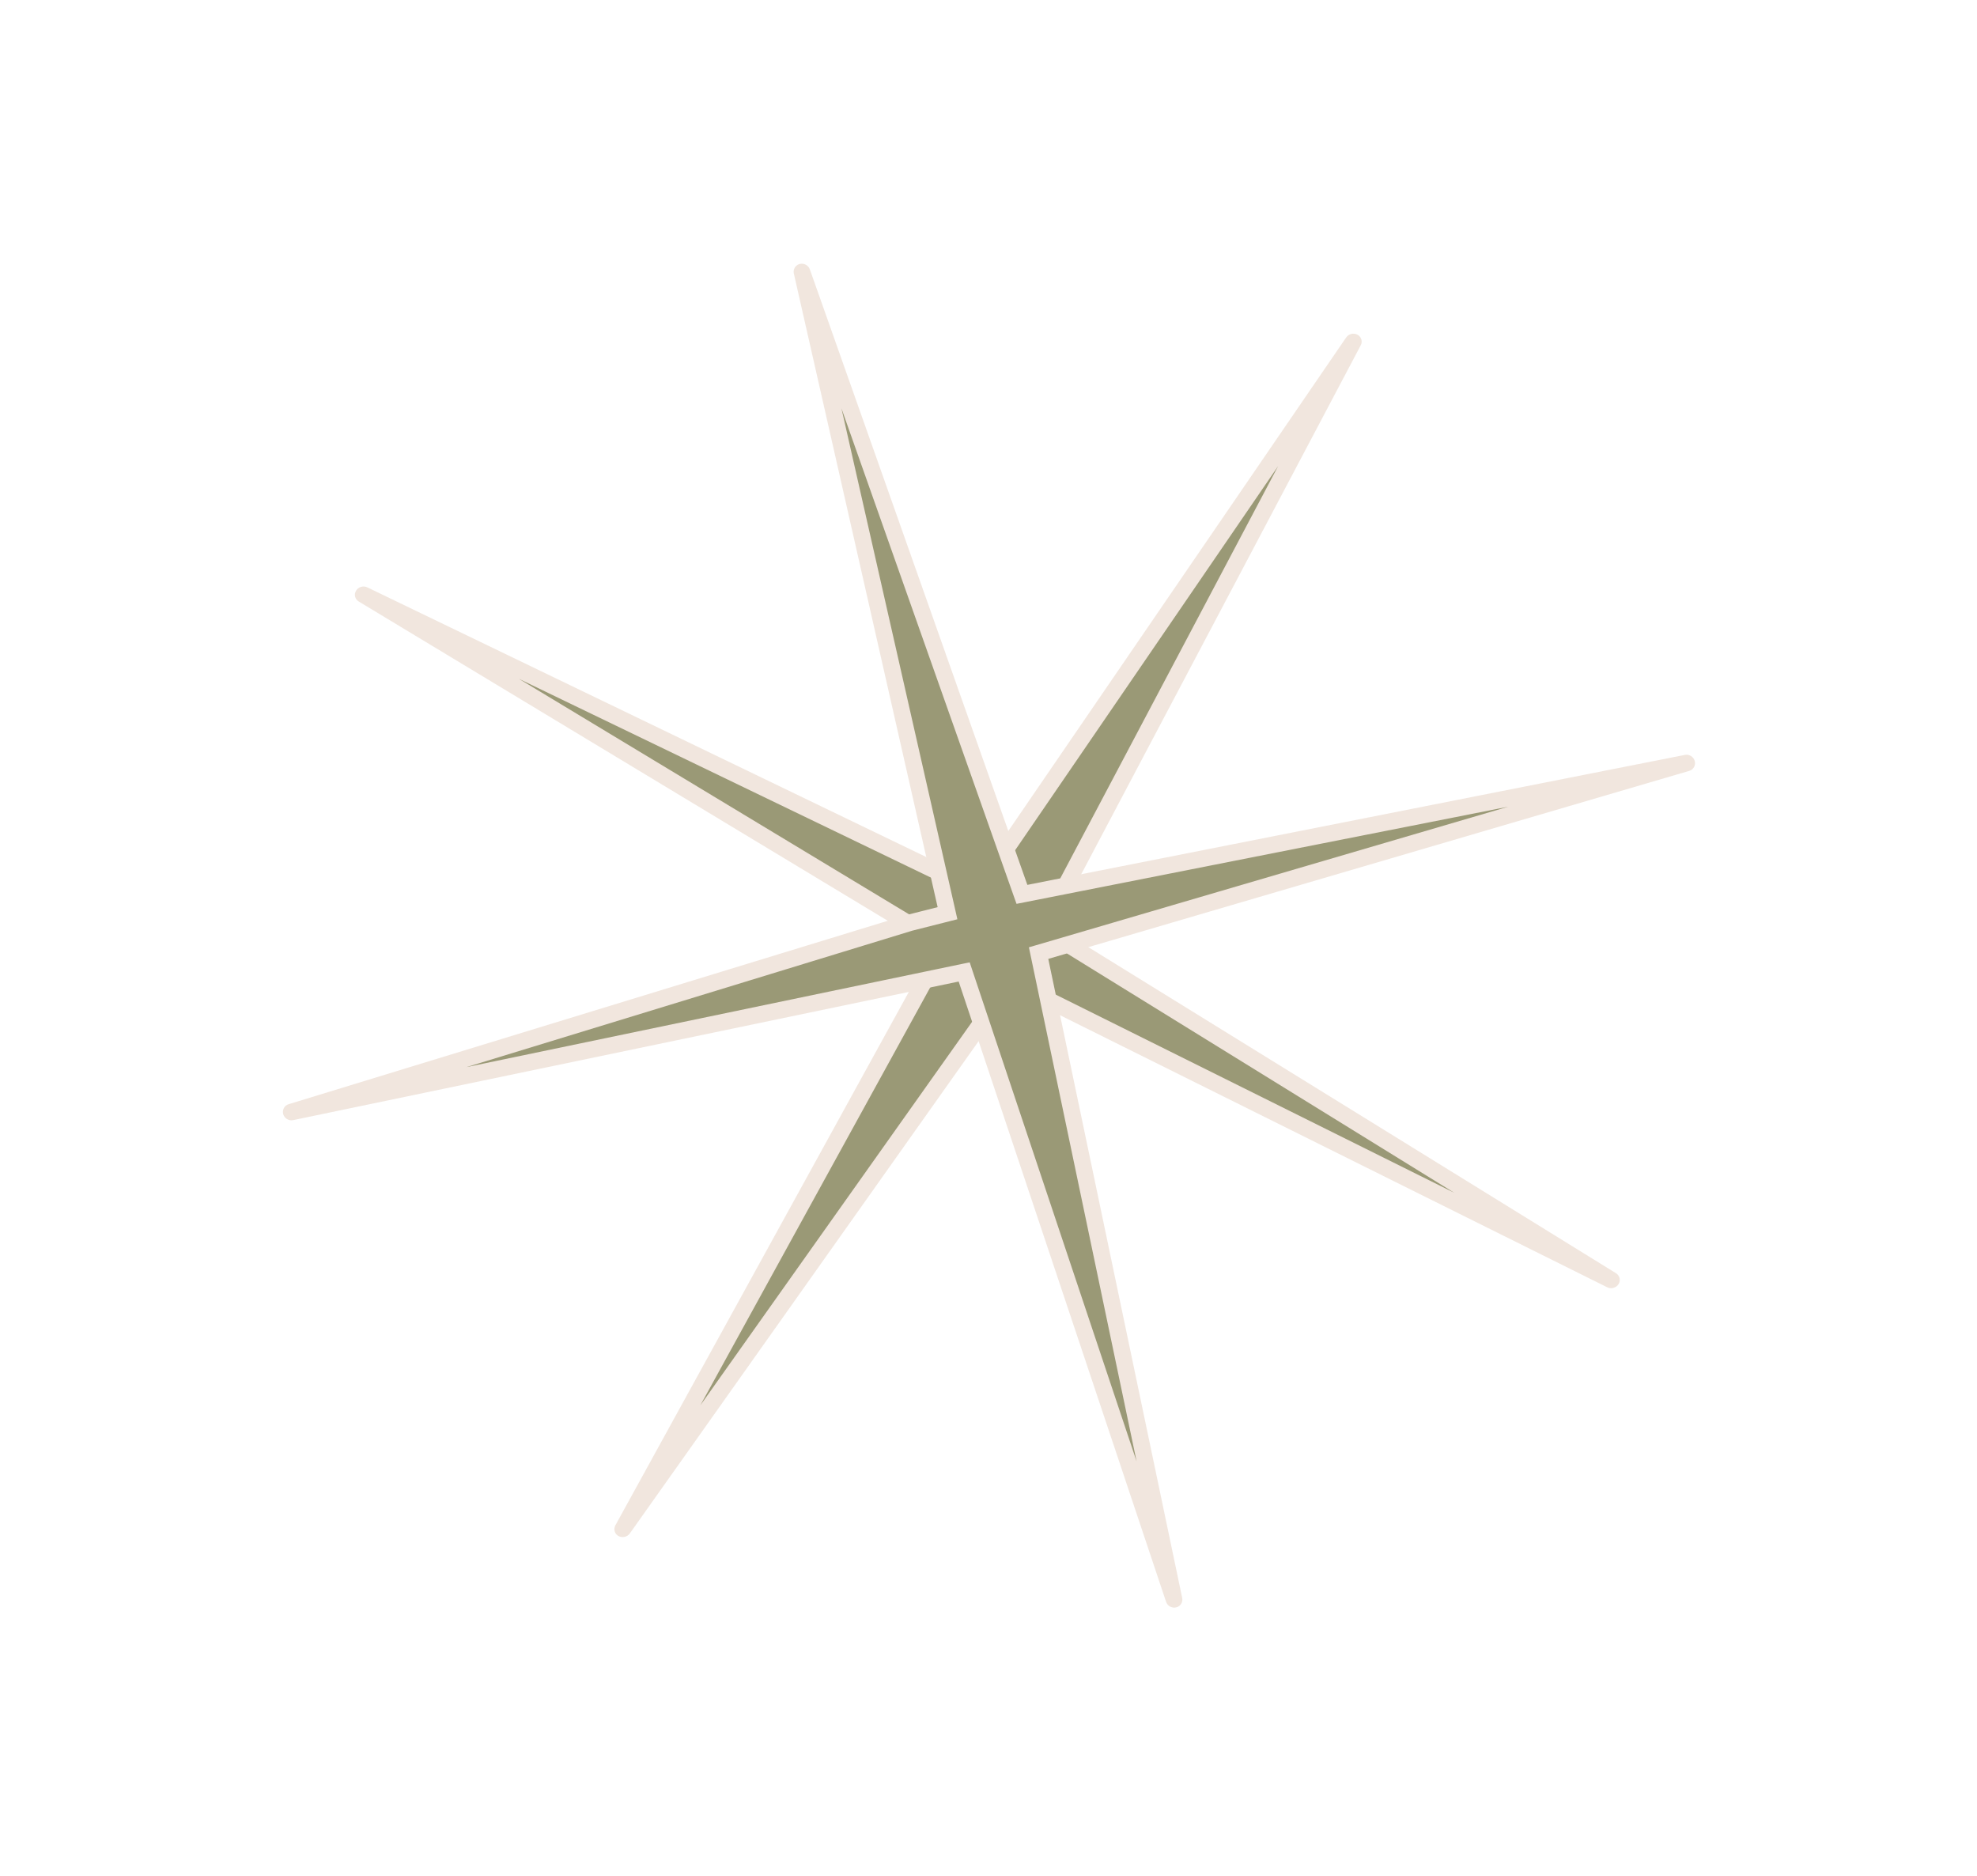 <?xml version="1.0" encoding="utf-8"?>
<svg xmlns="http://www.w3.org/2000/svg" fill="none" height="100%" overflow="visible" preserveAspectRatio="none" style="display: block;" viewBox="0 0 39 37" width="100%">
<g id="STAR2" opacity="0.8">
<g id="Vector 40">
<path d="M7.167 11.729L18.585 17.236L19.258 17.603L26.695 6.742L20.574 18.321L31.786 25.249L19.939 19.36L12.287 30.159L18.623 18.642L7.167 11.729Z" fill="#817F54"/>
<path d="M18.585 17.236L18.67 17.096L18.663 17.093L18.585 17.236ZM7.167 11.729L7.245 11.585C7.167 11.547 7.069 11.576 7.024 11.651C6.978 11.725 7.002 11.819 7.076 11.864L7.167 11.729ZM18.623 18.642L18.77 18.713L18.842 18.583L18.714 18.506L18.623 18.642ZM12.287 30.159L12.139 30.087C12.098 30.163 12.124 30.255 12.2 30.297C12.275 30.34 12.374 30.317 12.424 30.247L12.287 30.159ZM19.939 19.36L20.019 19.217L19.887 19.152L19.802 19.272L19.939 19.36ZM31.786 25.249L31.707 25.392C31.785 25.43 31.883 25.403 31.929 25.329C31.975 25.254 31.953 25.16 31.879 25.114L31.786 25.249ZM20.574 18.321L20.426 18.252L20.358 18.38L20.481 18.456L20.574 18.321ZM26.695 6.742L26.843 6.811C26.884 6.735 26.855 6.643 26.779 6.602C26.703 6.561 26.605 6.585 26.556 6.656L26.695 6.742ZM19.258 17.603L19.172 17.742L19.309 17.817L19.396 17.689L19.258 17.603ZM18.585 17.236L18.663 17.093L7.245 11.585L7.167 11.729L7.09 11.872L18.507 17.379L18.585 17.236ZM7.167 11.729L7.076 11.864L18.532 18.777L18.623 18.642L18.714 18.506L7.259 11.593L7.167 11.729ZM18.623 18.642L18.476 18.57L12.139 30.087L12.287 30.159L12.434 30.231L18.77 18.713L18.623 18.642ZM12.287 30.159L12.424 30.247L20.077 19.447L19.939 19.36L19.802 19.272L12.149 30.071L12.287 30.159ZM19.939 19.36L19.86 19.502L31.707 25.392L31.786 25.249L31.866 25.107L20.019 19.217L19.939 19.36ZM31.786 25.249L31.879 25.114L20.667 18.186L20.574 18.321L20.481 18.456L31.694 25.384L31.786 25.249ZM20.574 18.321L20.723 18.391L26.843 6.811L26.695 6.742L26.546 6.672L20.426 18.252L20.574 18.321ZM26.695 6.742L26.556 6.656L19.119 17.518L19.258 17.603L19.396 17.689L26.834 6.827L26.695 6.742ZM19.258 17.603L19.343 17.464L18.67 17.097L18.585 17.236L18.5 17.375L19.172 17.742L19.258 17.603Z" fill="#EDE0D6"/>
</g>
<g id="Vector 39">
<path d="M5.745 21.935L17.941 18.203L18.691 18.012L15.821 5.364L20.16 17.641L33.273 15.05L20.488 18.799L23.16 31.548L19.02 19.171L5.745 21.935Z" fill="#817F54"/>
<path d="M17.941 18.203L17.896 18.045L17.889 18.047L17.941 18.203ZM5.745 21.935L5.693 21.78C5.61 21.806 5.563 21.892 5.587 21.976C5.611 22.06 5.698 22.112 5.783 22.094L5.745 21.935ZM19.02 19.171L19.176 19.123L19.129 18.982L18.982 19.012L19.02 19.171ZM23.16 31.548L23.003 31.595C23.031 31.677 23.118 31.726 23.202 31.705C23.287 31.685 23.338 31.603 23.321 31.519L23.16 31.548ZM20.488 18.799L20.438 18.644L20.297 18.685L20.327 18.828L20.488 18.799ZM33.273 15.05L33.324 15.205C33.407 15.181 33.455 15.095 33.432 15.011C33.409 14.926 33.323 14.873 33.237 14.89L33.273 15.05ZM20.16 17.641L20.004 17.691L20.053 17.828L20.196 17.8L20.16 17.641ZM15.821 5.364L15.976 5.314C15.947 5.232 15.859 5.185 15.775 5.207C15.692 5.229 15.641 5.311 15.66 5.396L15.821 5.364ZM18.691 18.012L18.736 18.17L18.886 18.132L18.852 17.981L18.691 18.012ZM17.941 18.203L17.889 18.047L5.693 21.78L5.745 21.935L5.798 22.09L17.993 18.358L17.941 18.203ZM5.745 21.935L5.783 22.094L19.058 19.33L19.02 19.171L18.982 19.012L5.708 21.776L5.745 21.935ZM19.02 19.171L18.864 19.218L23.003 31.595L23.16 31.548L23.316 31.5L19.176 19.123L19.02 19.171ZM23.16 31.548L23.321 31.519L20.649 18.77L20.488 18.799L20.327 18.828L22.998 31.577L23.16 31.548ZM20.488 18.799L20.539 18.955L33.324 15.205L33.273 15.05L33.223 14.894L20.438 18.644L20.488 18.799ZM33.273 15.05L33.237 14.89L20.123 17.482L20.16 17.641L20.196 17.8L33.309 15.209L33.273 15.05ZM20.16 17.641L20.315 17.591L15.976 5.314L15.821 5.364L15.666 5.414L20.004 17.691L20.16 17.641ZM15.821 5.364L15.66 5.396L18.531 18.044L18.691 18.012L18.852 17.981L15.981 5.332L15.821 5.364ZM18.691 18.012L18.647 17.855L17.896 18.045L17.941 18.203L17.985 18.36L18.736 18.17L18.691 18.012Z" fill="#EDE0D6"/>
</g>
</g>
</svg>